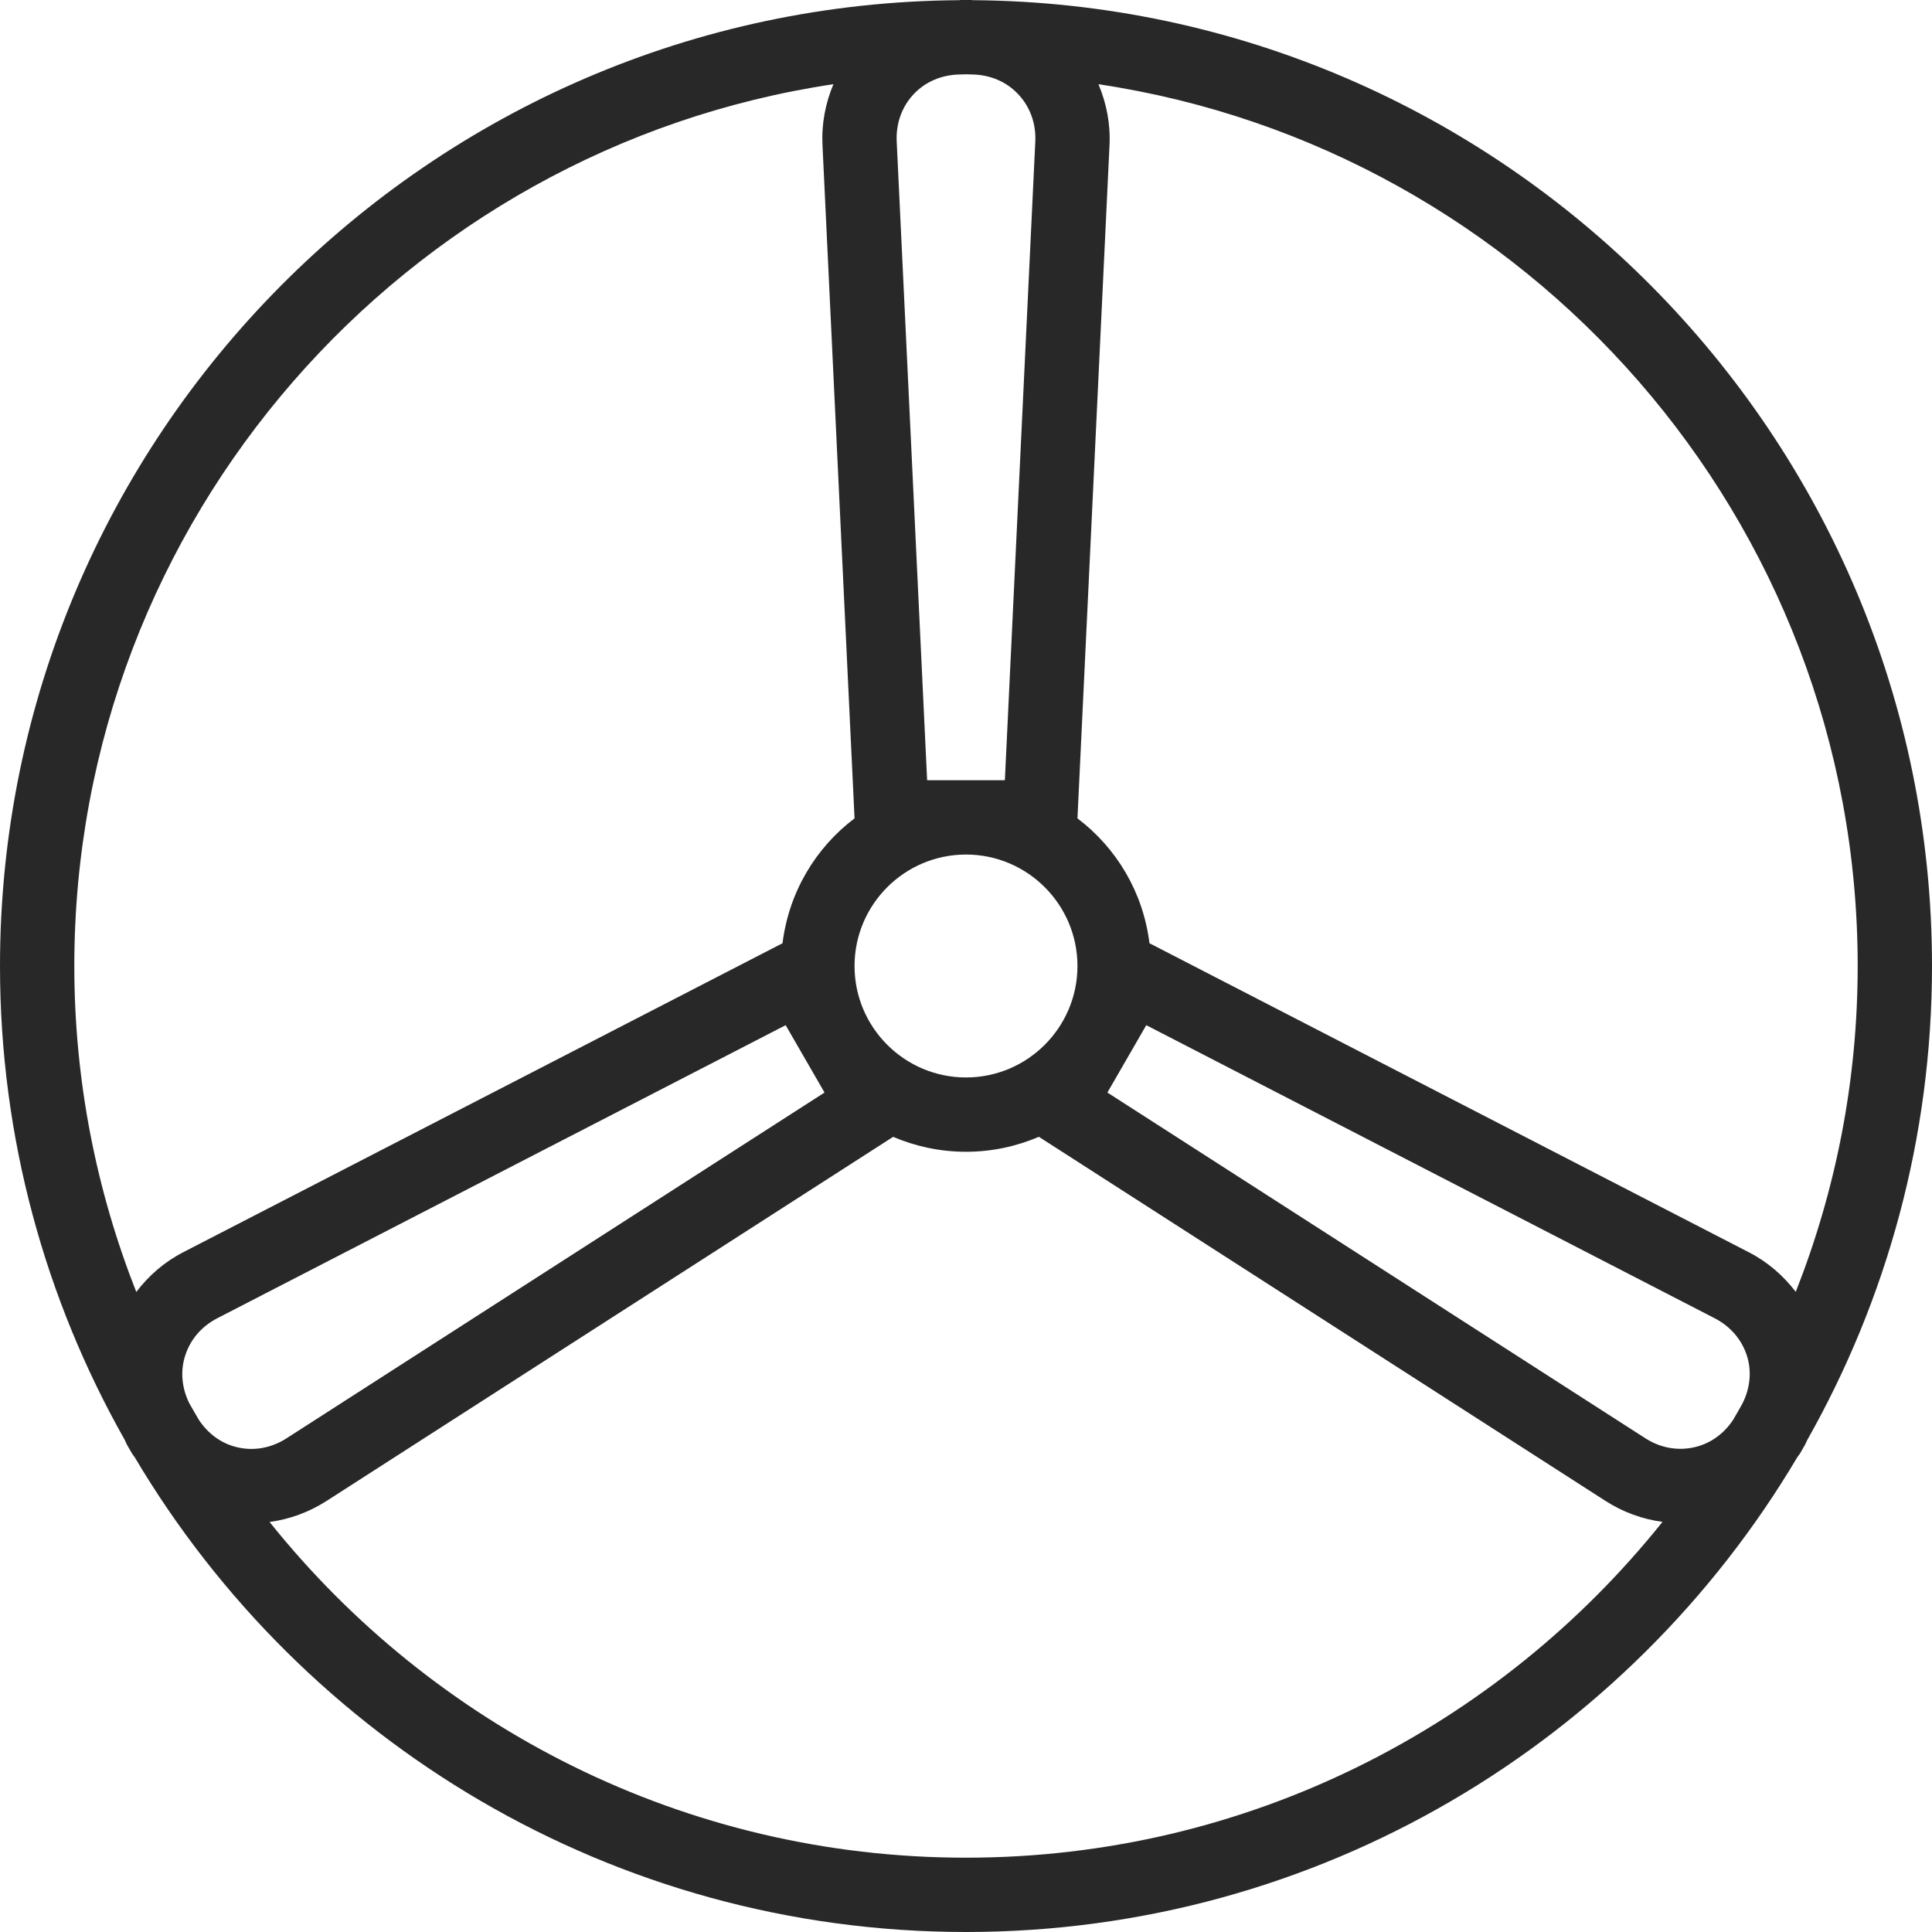 <?xml version="1.0" encoding="UTF-8"?>
<svg xmlns="http://www.w3.org/2000/svg" width="84" height="84" viewBox="0 0 84 84" fill="none">
  <g clip-path="url(#clip0_3065_276)">
    <path d="M84 42C84 18.944 65.323 0.174 42.305 0.008C42.279 0.008 42.254 0 42.228 0H41.774C41.746 0 41.722 0.008 41.695 0.008C18.675 0.174 0 18.944 0 42C0 49.487 1.979 56.517 5.428 62.612C5.46 62.674 5.478 62.74 5.513 62.801L5.741 63.197C5.775 63.257 5.822 63.304 5.859 63.362C13.181 75.703 26.638 84 42 84C57.362 84 70.819 75.705 78.141 63.362C78.178 63.302 78.227 63.255 78.262 63.194L78.487 62.803C78.521 62.743 78.538 62.678 78.571 62.619C82.019 56.522 84 49.49 84 42ZM80.769 42C80.769 47 79.808 51.775 78.076 56.167C77.538 55.464 76.857 54.868 76.034 54.445L49.977 41.01C49.702 38.794 48.544 36.865 46.846 35.581L48.24 6.305C48.284 5.374 48.105 4.483 47.759 3.662C66.415 6.452 80.769 22.58 80.769 42ZM75.348 61.74C74.954 62.331 74.384 62.751 73.707 62.914C72.969 63.094 72.2 62.96 71.54 62.536L48.148 47.502L49.838 44.573L74.552 57.316C75.253 57.677 75.757 58.277 75.97 59C76.164 59.663 76.085 60.365 75.766 61.008C75.631 61.254 75.492 61.499 75.348 61.74ZM12.458 62.535C11.794 62.963 11.022 63.1 10.29 62.919C9.616 62.758 9.045 62.333 8.649 61.737C8.505 61.495 8.366 61.251 8.227 61.005C7.915 60.368 7.836 59.666 8.032 59.002C8.245 58.273 8.747 57.676 9.445 57.316L34.159 44.573L35.849 47.502L12.458 62.535ZM37.154 42C37.154 39.328 39.328 37.154 42 37.154C44.672 37.154 46.846 39.328 46.846 42C46.846 44.672 44.672 46.846 42 46.846C39.328 46.846 37.154 44.672 37.154 42ZM40.31 33.923L38.987 6.15C38.95 5.361 39.217 4.626 39.739 4.079C40.241 3.552 40.934 3.26 41.691 3.239C41.795 3.237 41.897 3.231 42 3.231C42.103 3.231 42.205 3.237 42.307 3.239C43.061 3.26 43.753 3.552 44.258 4.084C44.782 4.633 45.05 5.366 45.013 6.15L43.69 33.923H40.31ZM36.236 3.66C35.892 4.481 35.715 5.371 35.76 6.302L37.154 35.581C35.456 36.866 34.298 38.795 34.023 41.01L7.965 54.445C7.142 54.87 6.462 55.466 5.925 56.172C4.194 51.778 3.231 47.001 3.231 42C3.231 22.581 17.584 6.453 36.236 3.66ZM42 80.769C29.759 80.769 18.832 75.061 11.721 66.173C12.589 66.056 13.434 65.749 14.204 65.255L38.832 49.428C39.806 49.843 40.876 50.077 42 50.077C43.124 50.077 44.194 49.843 45.168 49.426L69.796 65.252C70.567 65.748 71.411 66.052 72.282 66.168C65.171 75.059 54.243 80.769 42 80.769Z" fill="#282828"></path>
  </g>
  <defs>
    <clipPath id="clip0_3065_276">
      <rect width="84" height="84" fill="white"></rect>
    </clipPath>
  </defs>
</svg>

